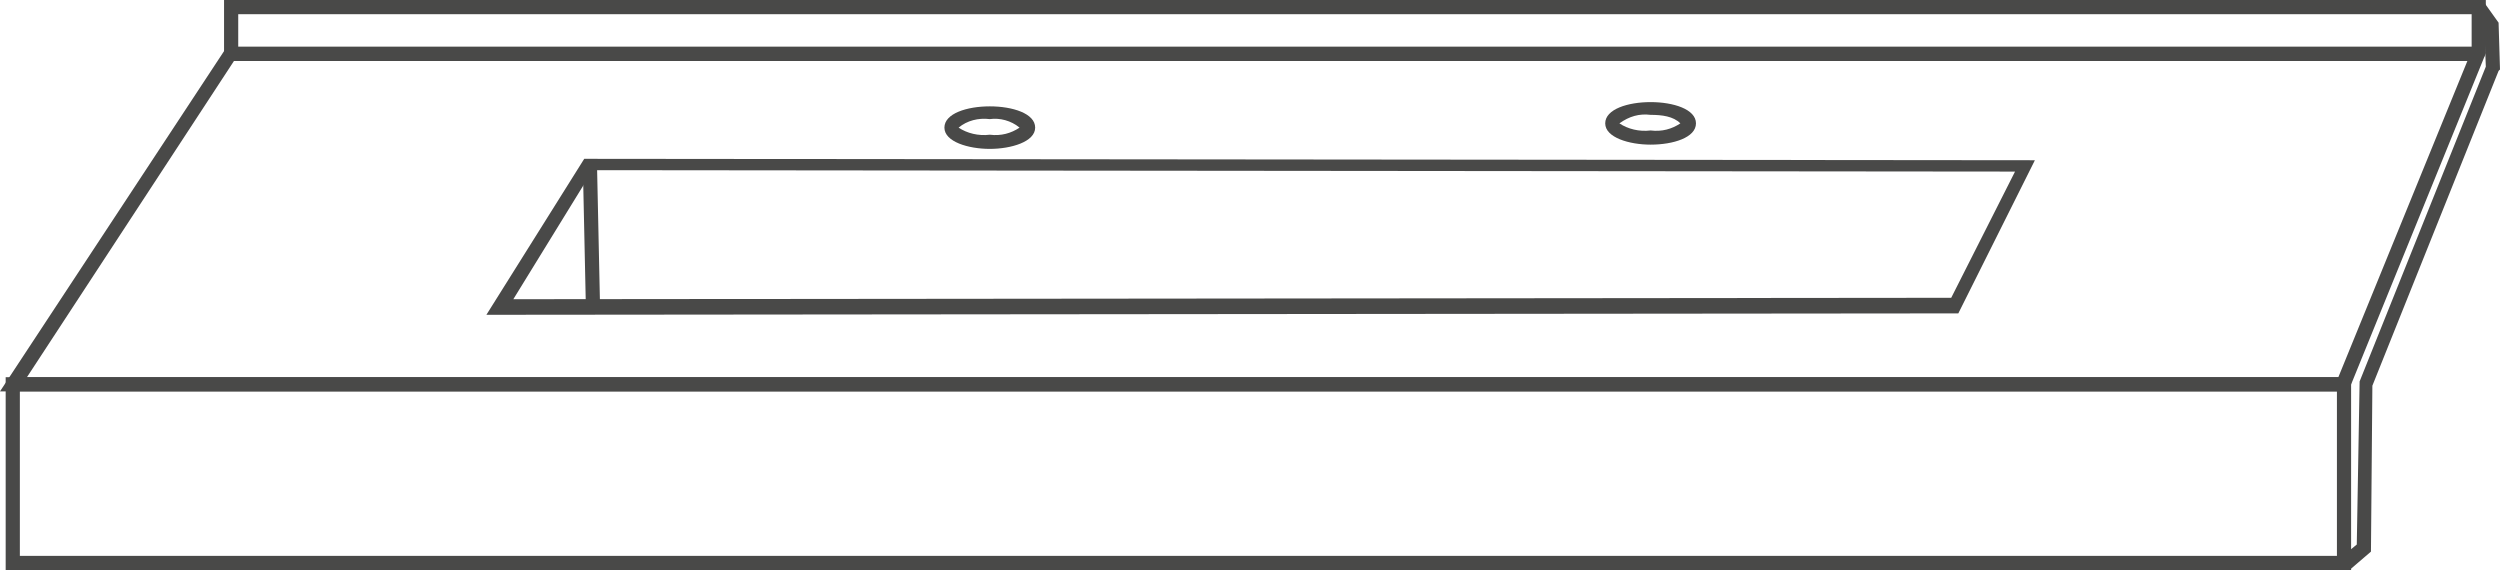 <?xml version="1.0" encoding="utf-8"?>
<!-- Generator: Adobe Illustrator 24.2.1, SVG Export Plug-In . SVG Version: 6.00 Build 0)  -->
<svg version="1.1" id="Ebene_1" xmlns="http://www.w3.org/2000/svg" xmlns:xlink="http://www.w3.org/1999/xlink" x="0px" y="0px"
	 viewBox="0 0 176.3 40.2" style="enable-background:new 0 0 176.3 40.2;" xml:space="preserve">
<style type="text/css">
	.st0{fill:#494948;}
</style>
<path class="st0" d="M165.8,40.2H0.4V26.6h165.4L165.8,40.2L165.8,40.2z M1.4,39.2h163.4V27.6H1.4V39.2z"/>
<path class="st0" d="M174.6,4.3H15.8V0h159.5v3.6C175.3,4,175,4.3,174.6,4.3L174.6,4.3z M16.8,3.3h157.5V1H16.8V3.3z"/>
<path class="st0" d="M165.6,27.6H0L16,3.3h159l0.3,0.4L175.2,4L165.6,27.6z M1.9,26.6h163L174,4.3H16.5L1.9,26.6z"/>
<polygon class="st0" points="165.8,40.1 165.1,39.3 166.2,38.4 166.4,26.9 175.3,4.7 175.2,2 174.4,0.8 175.2,0.2 176.2,1.6 
	176.3,4.9 176.2,5 167.3,27.2 167.2,38.9 "/>
<path class="st0" d="M69.8,10.5c-1.5,0-3.2-0.5-3.2-1.5s1.6-1.5,3.2-1.5S73,8,73,9S71.3,10.5,69.8,10.5z M69.8,8.4
	C69,8.3,68.2,8.5,67.6,9c0.6,0.4,1.4,0.6,2.2,0.5c0.8,0.1,1.5-0.1,2.1-0.5C71.3,8.5,70.5,8.3,69.8,8.4L69.8,8.4z"/>
<path class="st0" d="M116.4,10.2c-1.5,0-3.2-0.5-3.2-1.5s1.6-1.5,3.2-1.5s3.2,0.5,3.2,1.5S118,10.2,116.4,10.2z M116.4,8.1
	c-0.8-0.1-1.5,0.1-2.2,0.6c0.6,0.4,1.4,0.6,2.2,0.5c0.8,0.1,1.5-0.1,2.1-0.5C118,8.2,117.2,8.1,116.4,8.1L116.4,8.1z"/>
<path class="st0" d="M138.1,22.1L34.3,22.2l6.9-11l102.3,0.1L138.1,22.1z M36.2,21.1L137.6,21l4.5-8.9L41.8,12L36.2,21.1z"/>
<rect x="41.2" y="11.7" transform="matrix(1 -2.143036e-02 2.143036e-02 1 -0.348 0.897)" class="st0" width="1" height="9.9"/>
</svg>
